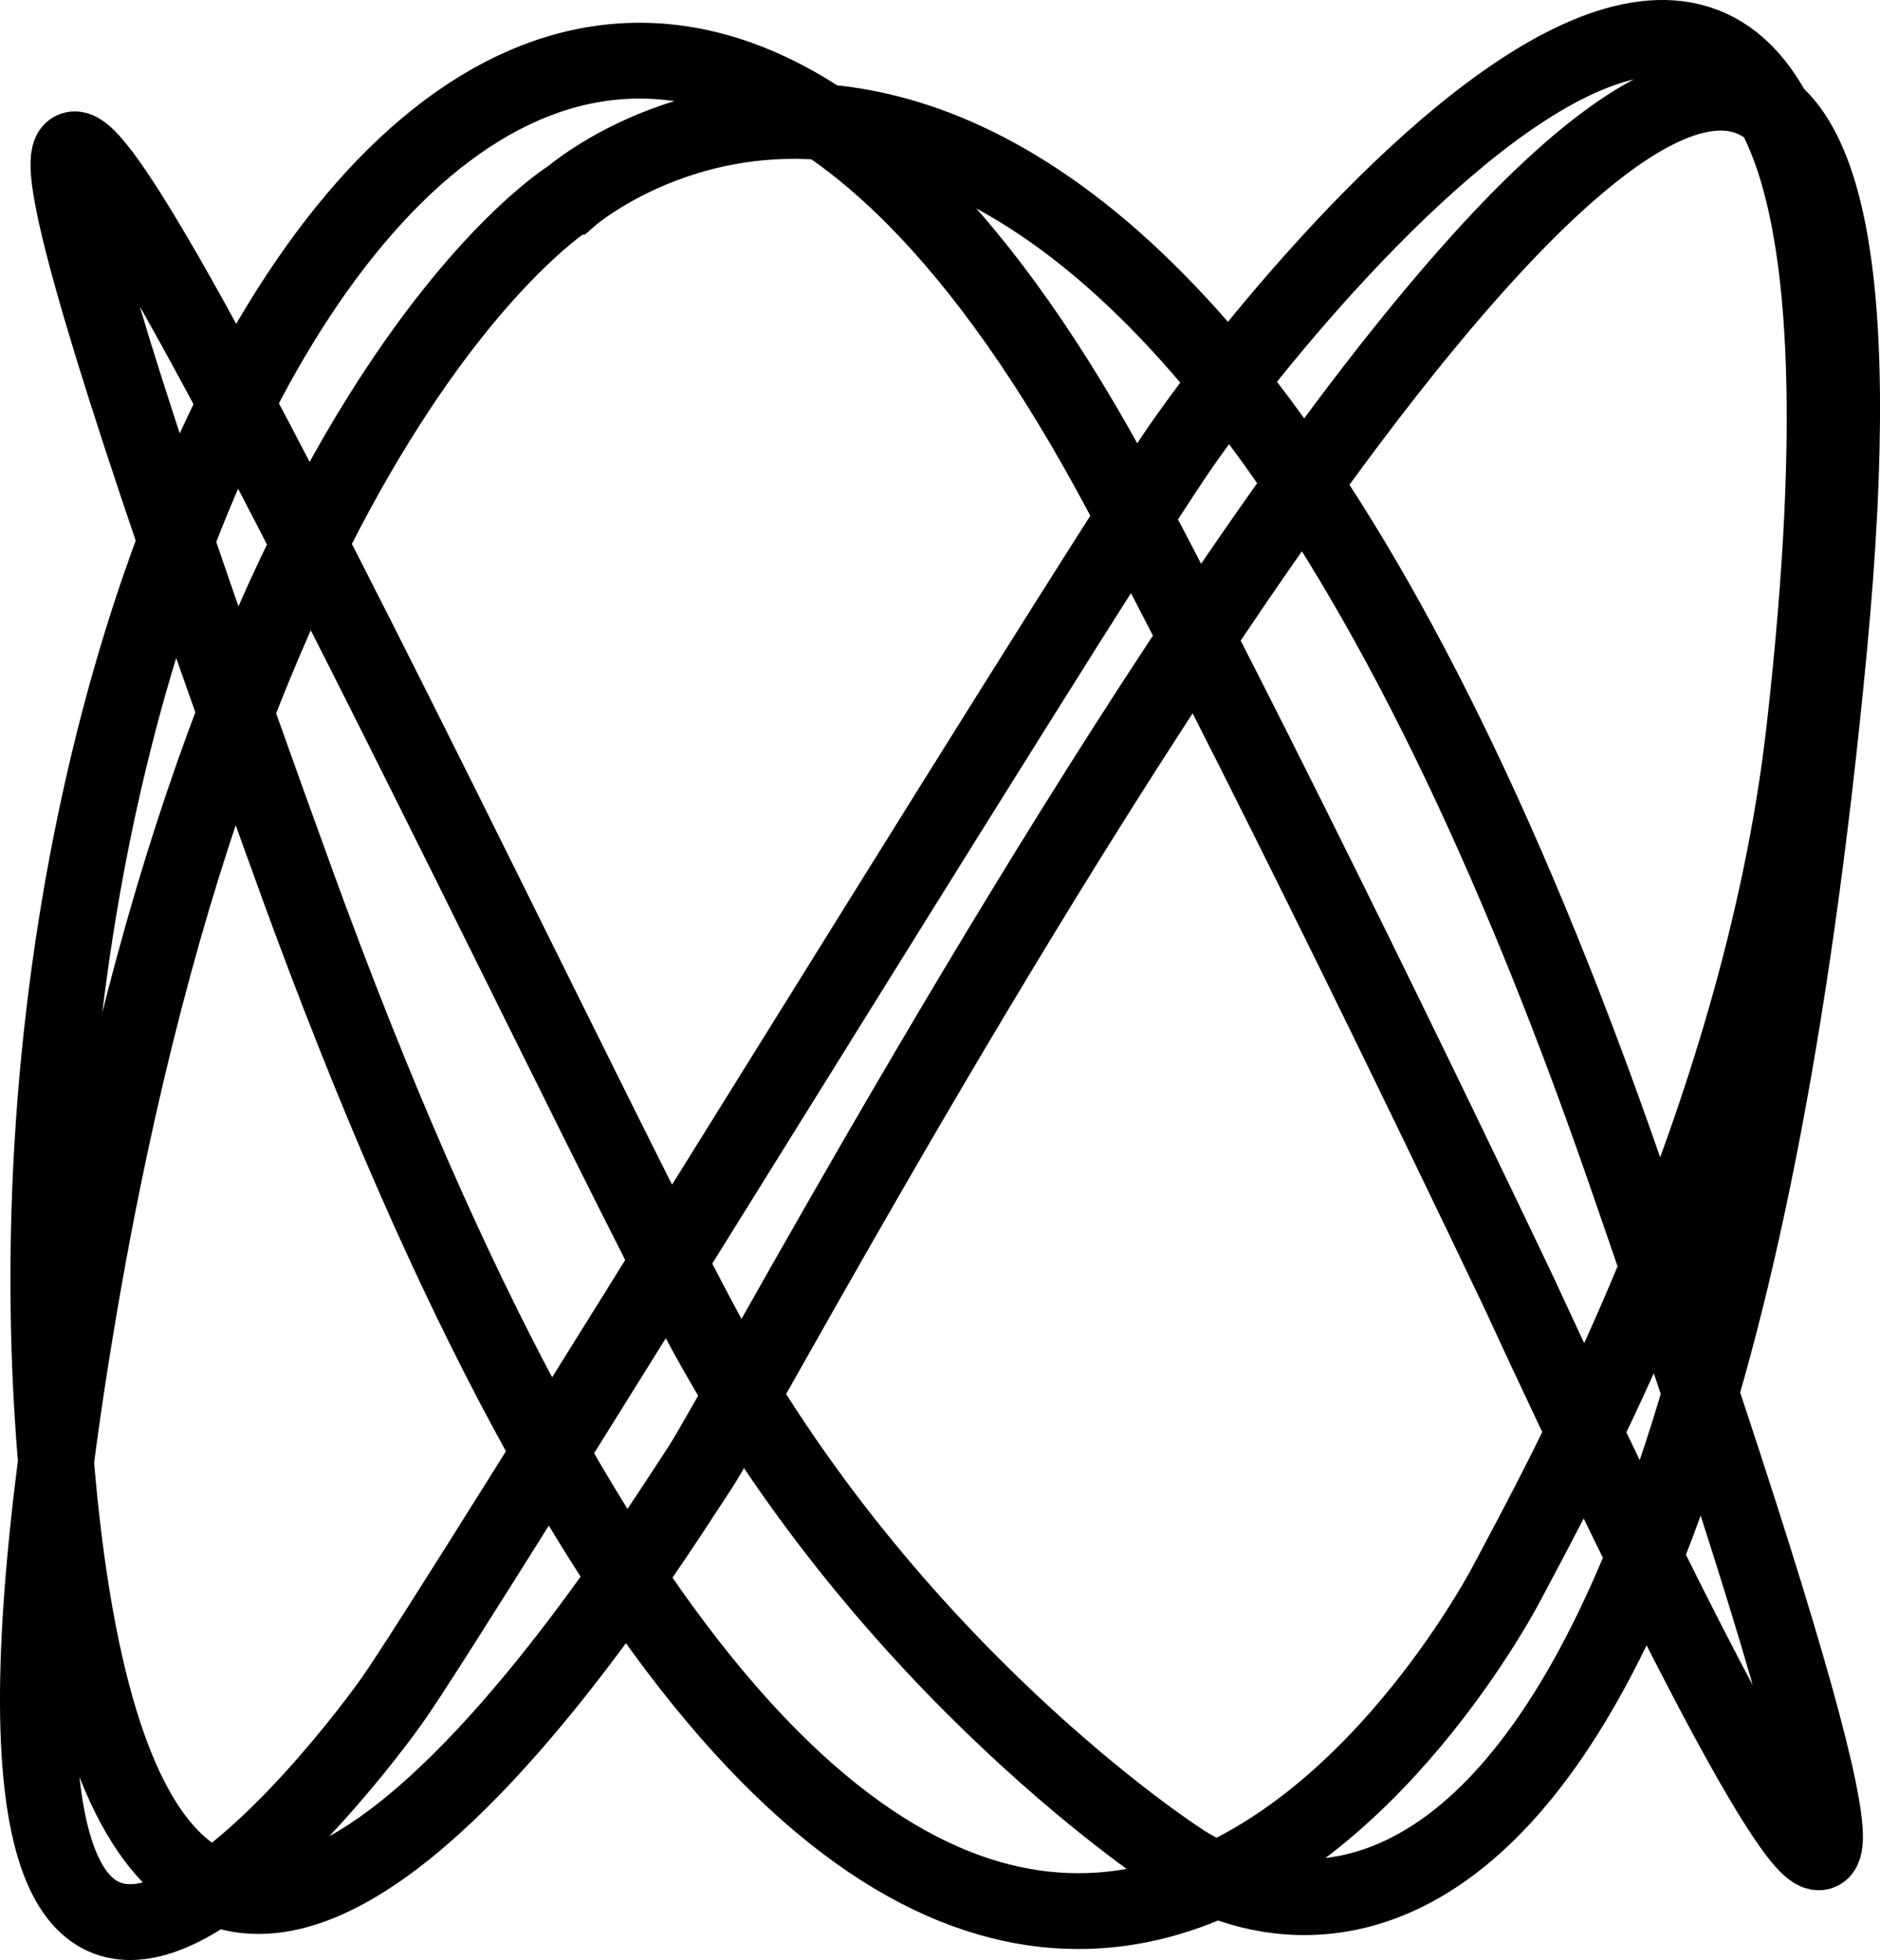 <?xml version="1.0" encoding="UTF-8"?>
<svg xmlns="http://www.w3.org/2000/svg" xmlns:xlink="http://www.w3.org/1999/xlink" id="Icon_8" data-name="Icon 8" width="173.583" height="180.946" viewBox="0 0 173.583 180.946">
  <defs>
    <clipPath id="clip-path">
      <rect id="Rectangle_97" data-name="Rectangle 97" width="173.583" height="180.946" fill="none"></rect>
    </clipPath>
  </defs>
  <g id="Group_99" data-name="Group 99" clip-path="url(#clip-path)">
    <path id="Path_58" data-name="Path 58" d="M166.589,67.395c-4.168,36.669-23.085,70.408-27.317,78.487S85.024,240.144,27.312,81.246s20.007,8.464,37.32,40.782,44.246,49.632,44.246,49.632S155.047,205.9,168.9,59.7,70.788,126.261,64.632,135.494,11.538,221.292,5,132.8,52.78-49.774,103.491,45.465c15.775,29.625,36.936,74.255,36.936,74.255s56.172,122.733,9.618-11.542-97.34-90.03-97.34-90.03S20.387,37.77,6.536,125.491,30.39,165.119,36.161,157.04,98.105,57.392,108.493,42,179.863-49.374,166.589,67.395Z" fill="none" stroke="#000" stroke-miterlimit="10" stroke-width="7"></path>
  </g>
</svg>
